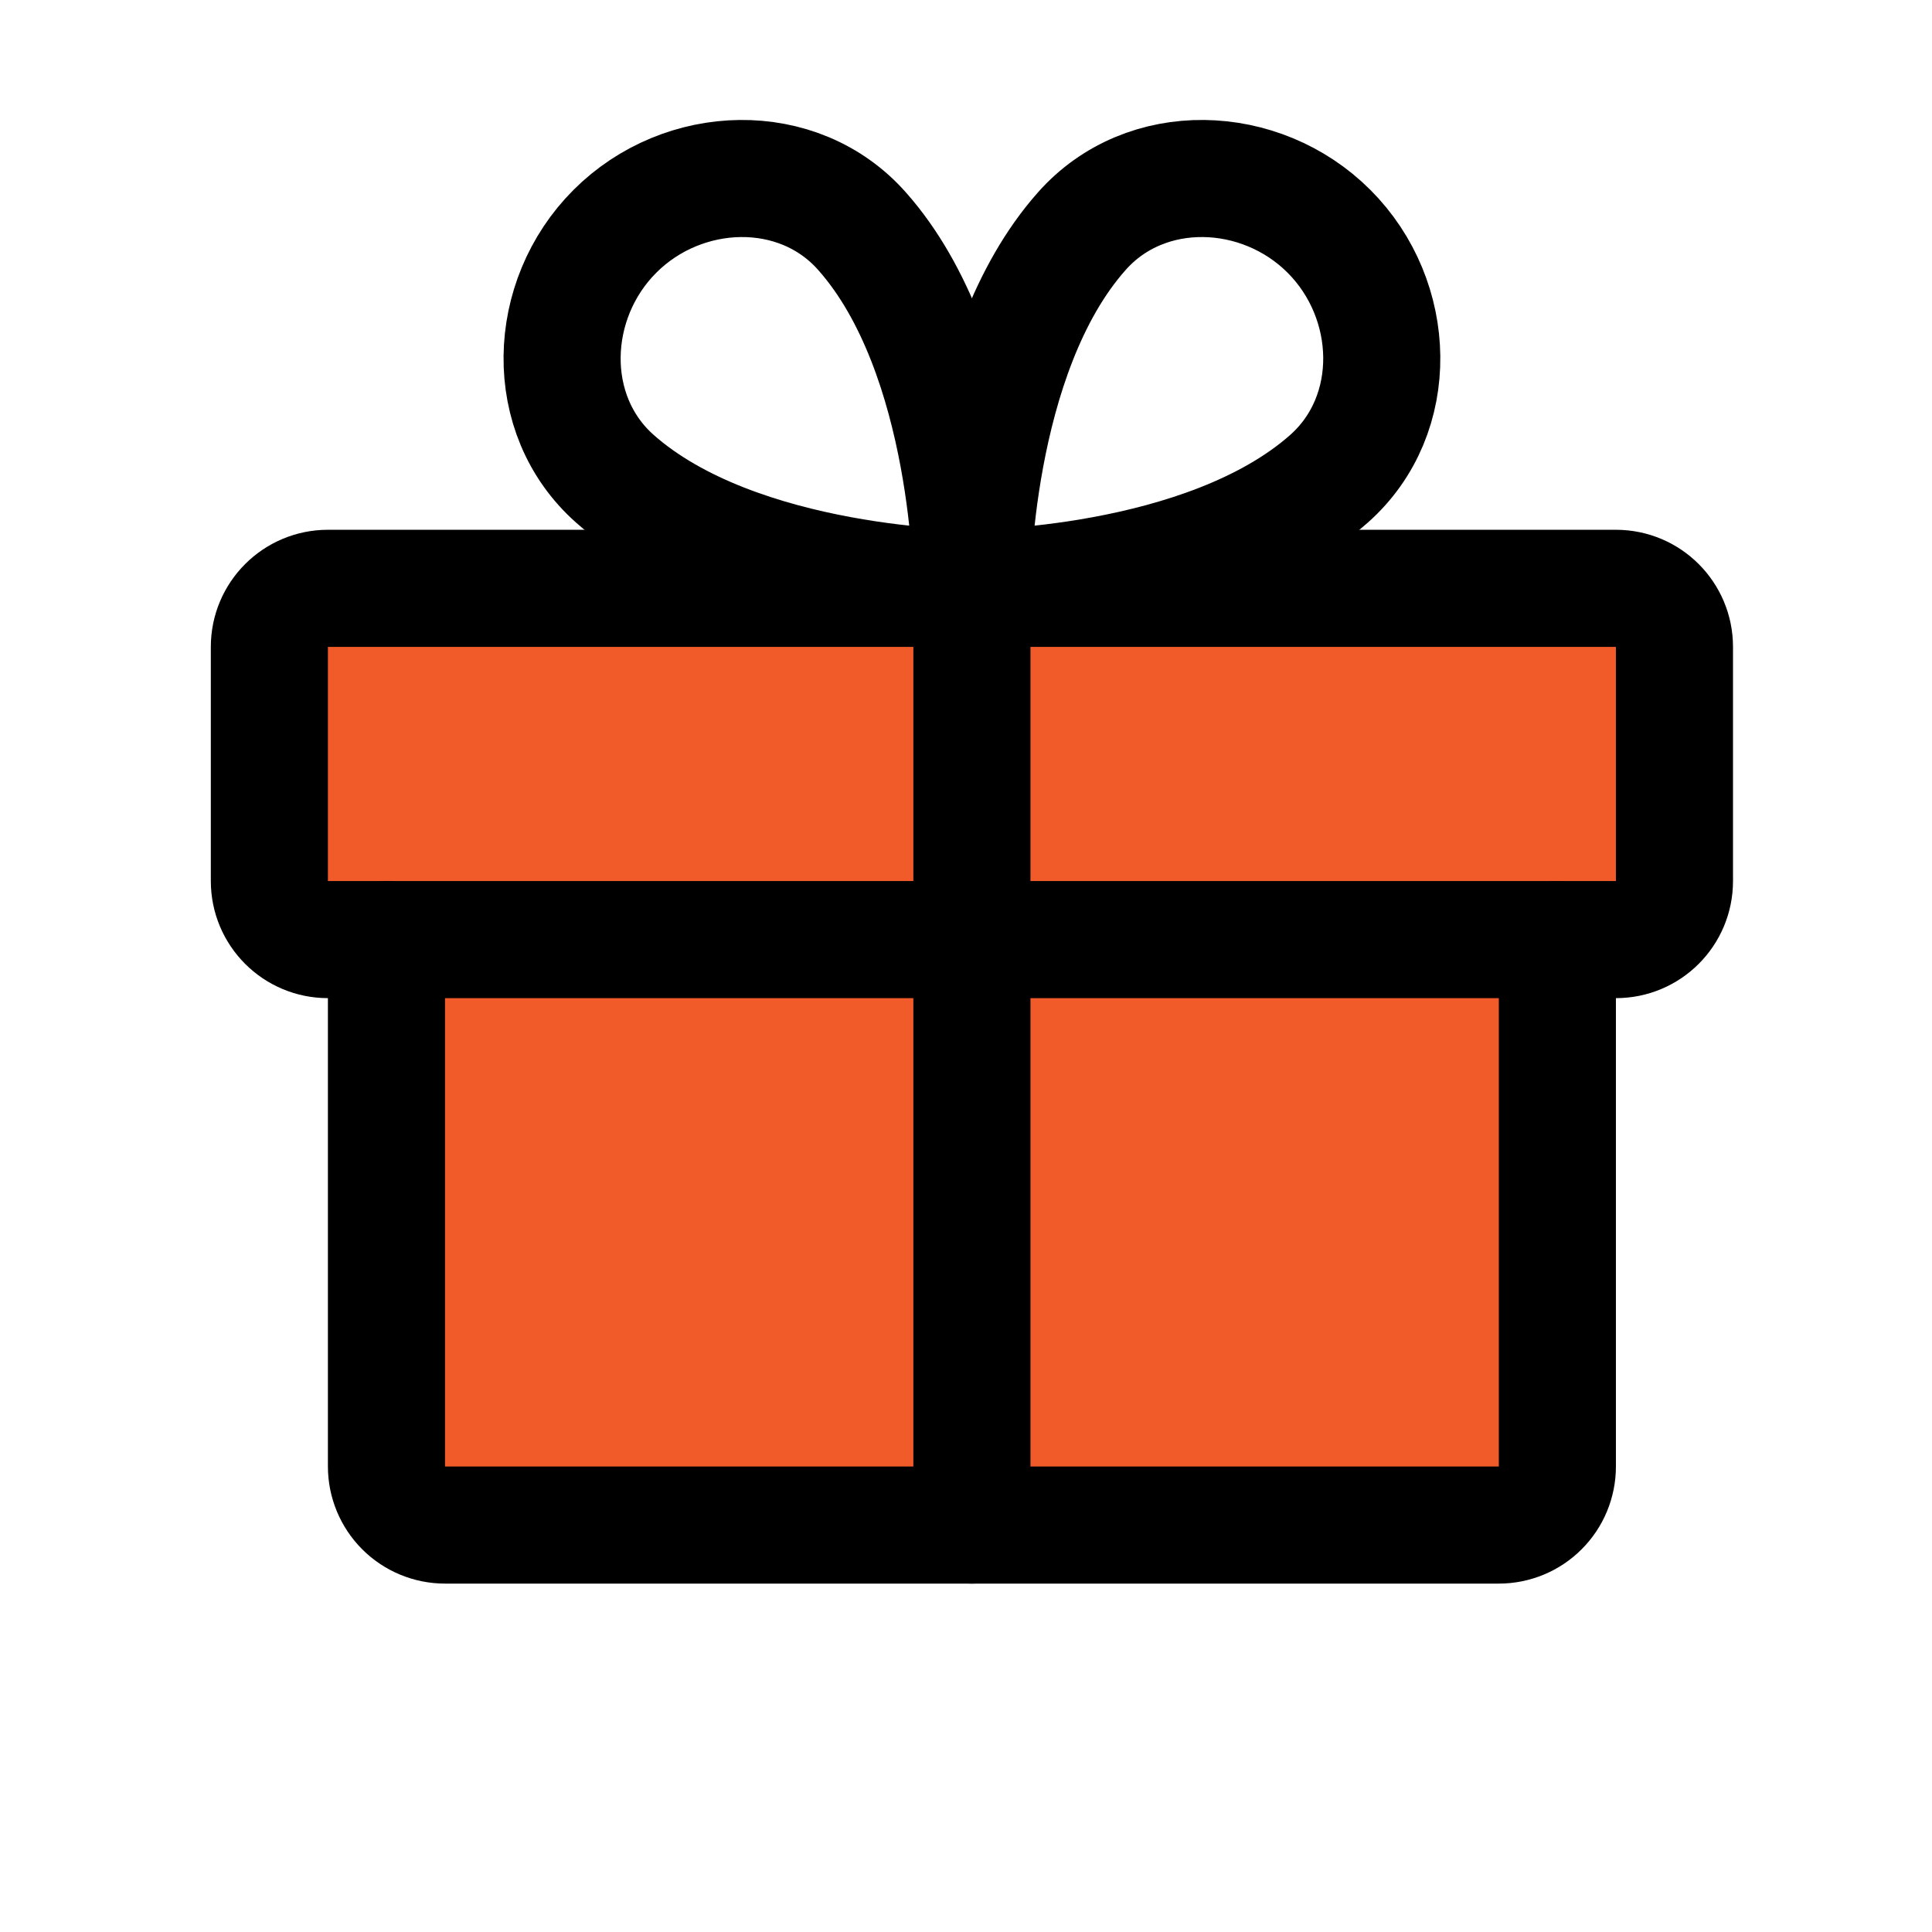 <svg width="33" height="33" viewBox="0 0 33 33" fill="none" xmlns="http://www.w3.org/2000/svg">
<g clip-path="url(#clip0_1_3777)">
<rect x="5" y="10" width="23" height="6" fill="#F15A29"/>
<path d="M26.601 16.049V25.049C26.601 25.314 26.496 25.569 26.308 25.756C26.121 25.944 25.866 26.049 25.601 26.049H7.601C7.336 26.049 7.082 25.944 6.894 25.756C6.707 25.569 6.601 25.314 6.601 25.049V16.049H26.601Z" fill="#F15A29"/>
<path d="M27.601 10.049H5.601C5.049 10.049 4.601 10.497 4.601 11.049V15.049C4.601 15.602 5.049 16.049 5.601 16.049H27.601C28.154 16.049 28.601 15.602 28.601 15.049V11.049C28.601 10.497 28.154 10.049 27.601 10.049Z" stroke="black" stroke-width="2" stroke-linecap="round" stroke-linejoin="round"/>
<path d="M26.601 16.049V25.049C26.601 25.314 26.496 25.569 26.308 25.756C26.121 25.944 25.866 26.049 25.601 26.049H7.601C7.336 26.049 7.082 25.944 6.894 25.756C6.707 25.569 6.601 25.314 6.601 25.049V16.049" stroke="black" stroke-width="2" stroke-linecap="round" stroke-linejoin="round"/>
<path d="M16.601 10.049V26.049" stroke="black" stroke-width="2" stroke-linecap="round" stroke-linejoin="round"/>
<path d="M22.7 3.951C23.868 5.118 23.936 7.083 22.7 8.178C20.586 10.049 16.601 10.049 16.601 10.049C16.601 10.049 16.601 6.064 18.476 3.951C19.568 2.714 21.533 2.783 22.7 3.951Z" stroke="black" stroke-width="2" stroke-linecap="round" stroke-linejoin="round"/>
<path d="M10.503 3.951C9.335 5.118 9.266 7.083 10.503 8.178C12.616 10.049 16.601 10.049 16.601 10.049C16.601 10.049 16.601 6.064 14.726 3.951C13.635 2.714 11.67 2.783 10.503 3.951Z" stroke="black" stroke-width="2" stroke-linecap="round" stroke-linejoin="round"/>
</g>
<defs>
<clipPath id="clip0_1_3777">
<rect width="32" height="32" fill="white" transform="translate(0.601 0.049)"/>
</clipPath>
</defs>
</svg>